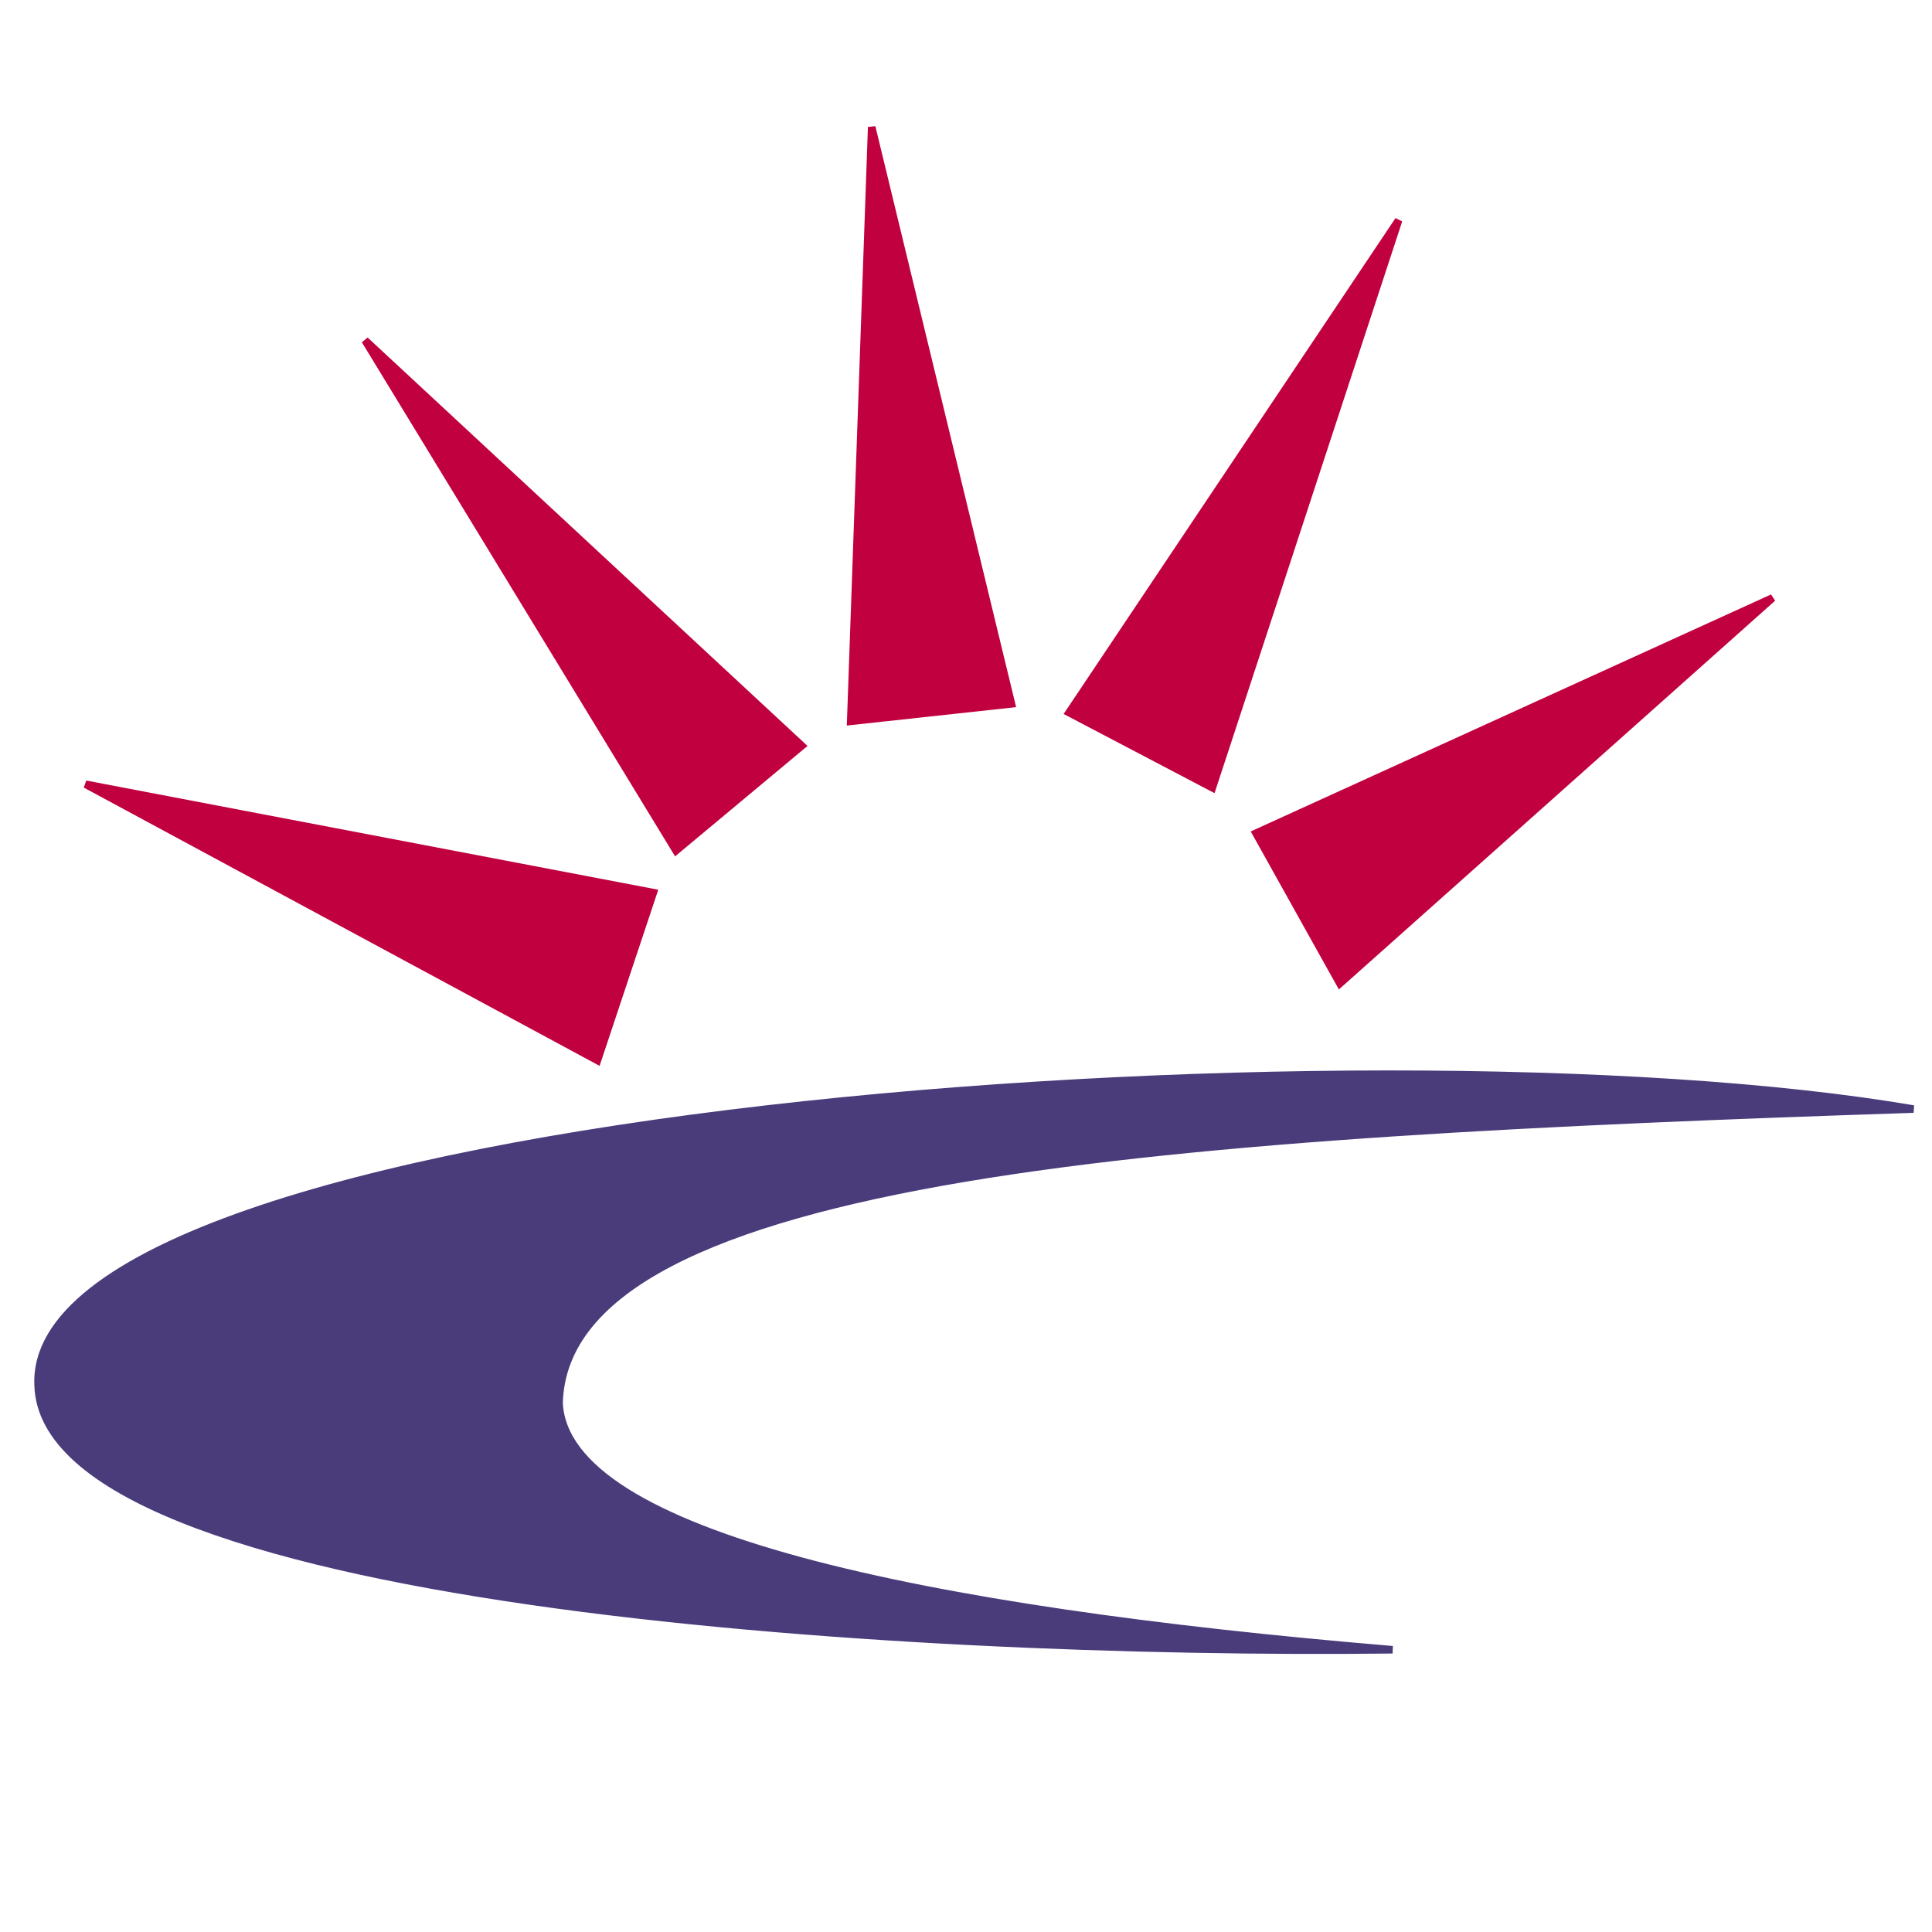 <?xml version="1.0" encoding="UTF-8" standalone="no"?>
<!-- Created with Inkscape (http://www.inkscape.org/) -->
<svg height="256" id="svg2" inkscape:output_extension="org.inkscape.output.svg.inkscape" inkscape:version="0.46" sodipodi:docname="distributions-solaris.svg" sodipodi:version="0.32" version="1.0" width="256" xmlns="http://www.w3.org/2000/svg" xmlns:cc="http://creativecommons.org/ns#" xmlns:dc="http://purl.org/dc/elements/1.1/" xmlns:inkscape="http://www.inkscape.org/namespaces/inkscape" xmlns:rdf="http://www.w3.org/1999/02/22-rdf-syntax-ns#" xmlns:sodipodi="http://sodipodi.sourceforge.net/DTD/sodipodi-0.dtd" xmlns:svg="http://www.w3.org/2000/svg">
  <defs id="defs4">
    <inkscape:perspective id="perspective10" inkscape:persp3d-origin="372.04724 : 350.78739 : 1" inkscape:vp_x="0 : 526.18109 : 1" inkscape:vp_y="0 : 1000 : 0" inkscape:vp_z="744.09448 : 526.18109 : 1" sodipodi:type="inkscape:persp3d"/>
    <inkscape:perspective id="perspective2447" inkscape:persp3d-origin="372.04724 : 350.78739 : 1" inkscape:vp_x="0 : 526.18109 : 1" inkscape:vp_y="0 : 1000 : 0" inkscape:vp_z="744.09448 : 526.18109 : 1" sodipodi:type="inkscape:persp3d"/>
  </defs>
  <sodipodi:namedview bordercolor="#666666" borderopacity="1.0" gridtolerance="10000" guidetolerance="10" id="base" inkscape:current-layer="layer1" inkscape:cx="135.12026" inkscape:cy="170.7944" inkscape:document-units="px" inkscape:pageopacity="0.0" inkscape:pageshadow="2" inkscape:window-height="695" inkscape:window-width="1026" inkscape:window-x="14" inkscape:window-y="304" inkscape:zoom="0.49497475" objecttolerance="10" pagecolor="#ffffff" showgrid="false"/>
  <g id="layer1" inkscape:groupmode="layer" inkscape:label="Layer 1">
    <path d="M 79.161,140.51 L 11.338,103.918 L 86.568,118.277 L 79.161,140.51 z" id="path2453" sodipodi:nodetypes="cccc" style="fill:#c1003f;fill-opacity:1;fill-rule:evenodd;stroke:#c1003f;stroke-width:1px;stroke-linecap:butt;stroke-linejoin:miter;stroke-opacity:1"/>
    <path d="M 89.578,112.718 L 48.374,45.092 L 106.244,98.822 L 89.578,112.718 z" id="path2455" sodipodi:nodetypes="cccc" style="fill:#c1003f;fill-opacity:1;fill-rule:evenodd;stroke:#c1003f;stroke-width:1px;stroke-linecap:butt;stroke-linejoin:miter;stroke-opacity:1"/>
    <path d="M 134.022,93.264 L 115.503,16.837 L 112.726,95.58 L 134.022,93.264 z" id="path2457" sodipodi:nodetypes="cccc" style="fill:#c1003f;fill-opacity:1;fill-rule:evenodd;stroke:#c1003f;stroke-width:1px;stroke-linecap:butt;stroke-linejoin:miter;stroke-opacity:1"/>
    <path d="M 141.66,94.422 L 185.324,29.179 L 160.642,104.381 L 141.66,94.422 z" id="path2459" sodipodi:nodetypes="cccc" style="fill:#c1003f;fill-opacity:1;fill-rule:evenodd;stroke:#c1003f;stroke-width:1px;stroke-linecap:butt;stroke-linejoin:miter;stroke-opacity:1"/>
    <path d="M 177.54,130.32 L 166.429,110.402 L 234.88,79.223 L 177.54,130.32 z" id="path2461" sodipodi:nodetypes="cccc" style="fill:#c1003f;fill-opacity:1;fill-rule:evenodd;stroke:#c1003f;stroke-width:1px;stroke-linecap:butt;stroke-linejoin:miter;stroke-opacity:1"/>
    <path d="M 253.548,146.956 C 180.913,134.578 3.391,147.188 5.052,183.558 C 5.882,212.302 118.371,219.38 184.522,218.601 C 121.919,213.365 74.867,203.386 74.079,185.894 C 74.927,155.239 156.245,150.169 253.548,146.956 z" id="path3241" sodipodi:nodetypes="ccccc" style="fill:#4a3c7b;fill-opacity:1;fill-rule:evenodd;stroke:#4a3c7b;stroke-width:1px;stroke-linecap:butt;stroke-linejoin:miter;stroke-opacity:1"/>
  </g>
</svg>